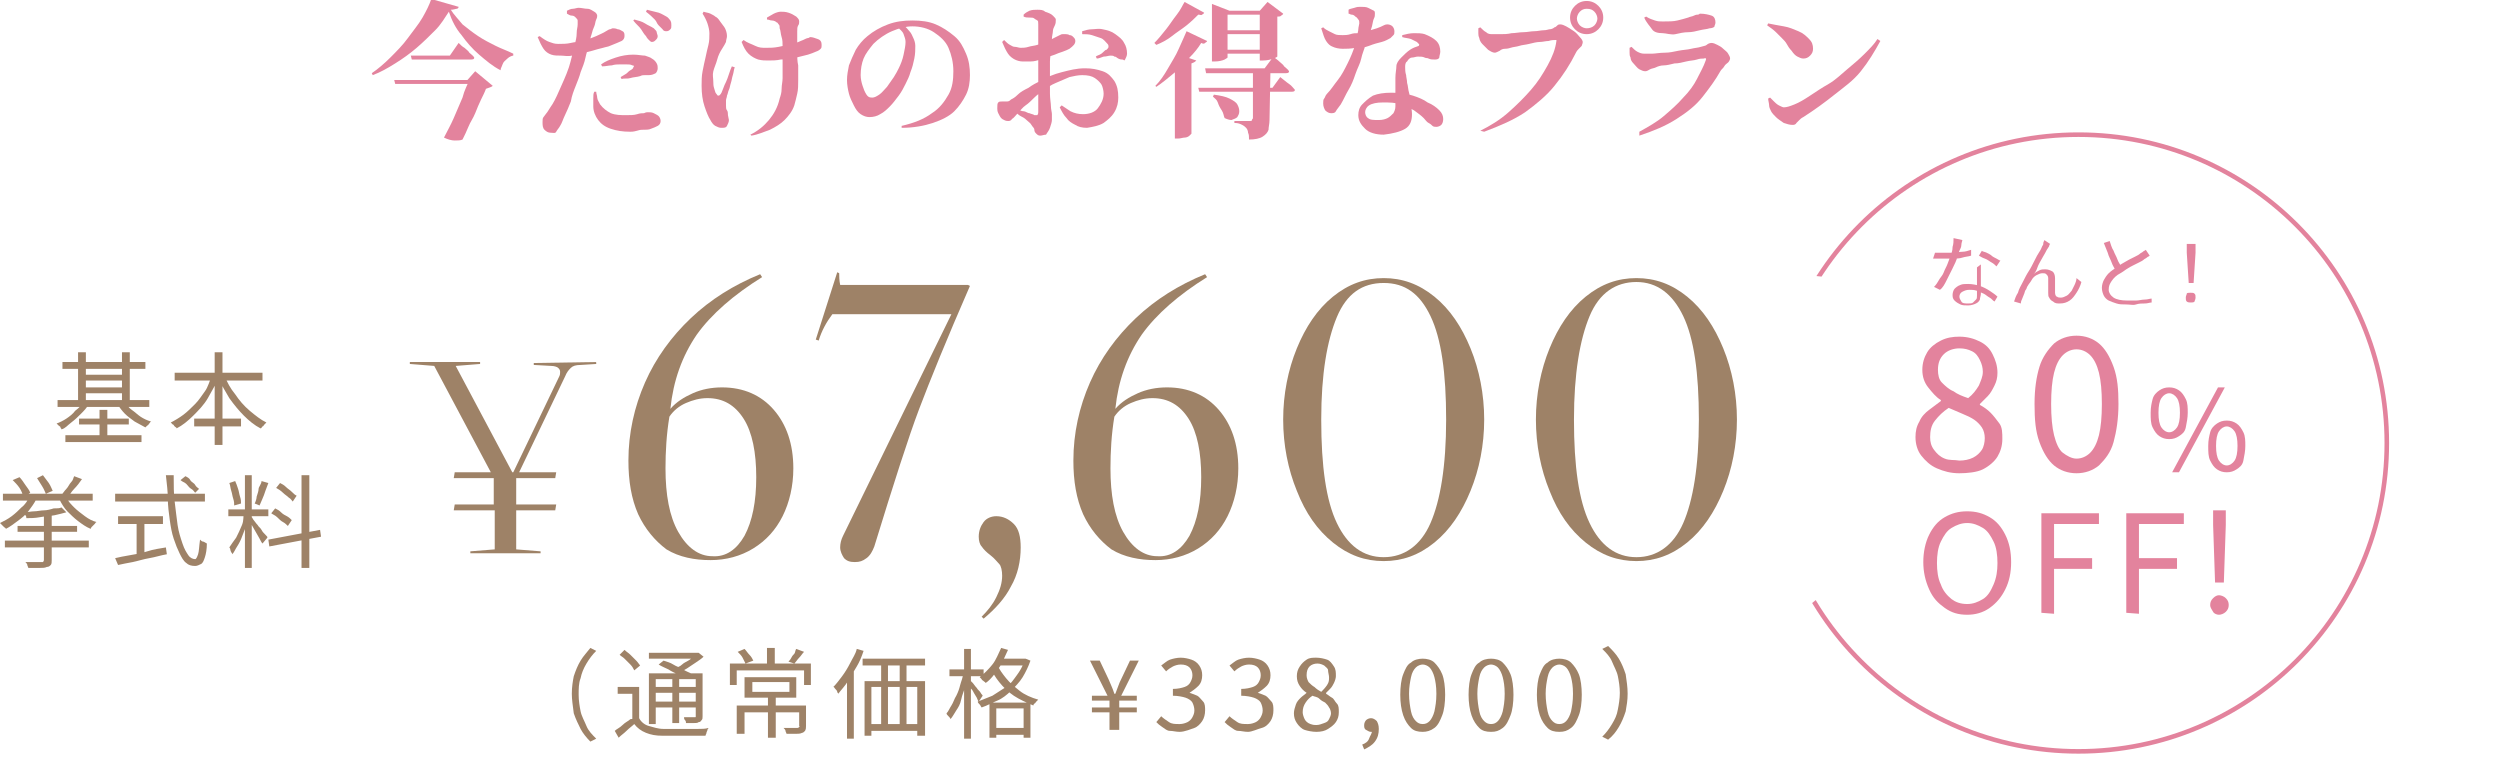 <?xml version="1.0" encoding="utf-8"?>
<!-- Generator: Adobe Illustrator 27.6.1, SVG Export Plug-In . SVG Version: 6.00 Build 0)  -->
<svg version="1.1" id="レイヤー_1" xmlns="http://www.w3.org/2000/svg" xmlns:xlink="http://www.w3.org/1999/xlink" x="0px"
	 y="0px" viewBox="0 0 256.2 78.3" style="enable-background:new 0 0 256.2 78.3;" xml:space="preserve">
<style type="text/css">
	.st0{fill:#9E8267;}
	.st1{clip-path:url(#SVGID_00000155828656321997984890000006870684974856244614_);}
	.st2{fill:#E3839D;}
	.st3{fill:none;stroke:#E3839D;stroke-width:0.47;stroke-miterlimit:10;}
</style>
<g>
	<path class="st0" d="M61.1,37.1v0.2l-1.6,0.1c-0.5,0-0.8,0.1-1,0.3s-0.4,0.4-0.6,0.9l-4.7,9.8H57L56.9,49h-4v2.7H57l-0.1,0.6h-4v4
		l2.5,0.2v0.2h-7.2v-0.2l2.5-0.2v-4h-4.2l0.1-0.6h4v-2.6L50.6,49h-4.1l0.1-0.6h3.7l-5.8-10.9L42,37.3v-0.2h7.2v0.2l-2.5,0.2
		l5.8,10.9h0.1l4.7-9.8c0.1-0.2,0.1-0.3,0.1-0.5s-0.1-0.3-0.2-0.4s-0.4-0.2-0.7-0.2l-1.8-0.1v-0.2L61.1,37.1L61.1,37.1z"/>
	<path class="st0" d="M68.3,56.3c-1.2-0.9-2.2-2.1-2.9-3.6c-0.7-1.6-1-3.4-1-5.5c0-2.8,0.6-5.5,1.7-8s2.7-4.7,4.7-6.6
		s4.4-3.4,7.1-4.5l0.2,0.3c-2.9,1.8-5.2,3.8-6.7,5.9c-1.5,2.2-2.4,4.7-2.7,7.6c0.6-0.7,1.4-1.2,2.3-1.6s1.9-0.6,3-0.6
		c2.2,0,4,0.8,5.3,2.3s2,3.5,2,6c0,1.8-0.4,3.5-1.1,4.9s-1.7,2.5-3,3.3s-2.8,1.2-4.4,1.2S69.6,57.1,68.3,56.3L68.3,56.3z M76.3,54.9
		c0.8-1.5,1.2-3.5,1.2-6s-0.4-4.6-1.3-6s-2.1-2.1-3.7-2.1c-0.8,0-1.5,0.2-2.2,0.5c-0.7,0.3-1.3,0.8-1.7,1.4
		c-0.3,1.8-0.4,3.6-0.4,5.3c0,2.7,0.4,4.9,1.3,6.5s2.1,2.5,3.5,2.5C74.4,57.1,75.5,56.3,76.3,54.9L76.3,54.9z"/>
	<path class="st0" d="M99.4,29.3c-2.4,5.5-4.1,9.7-5.2,12.6c-1.1,2.9-2.6,7.6-4.6,14.1c-0.2,0.5-0.4,0.9-0.8,1.2
		c-0.4,0.3-0.7,0.4-1.2,0.4c-0.5,0-0.8-0.1-1.1-0.4c-0.2-0.3-0.4-0.7-0.4-1.1c0-0.4,0.1-0.8,0.3-1.2l11.1-22.7H85.3
		c-0.6,0.8-1.1,1.7-1.4,2.7l-0.3-0.1l2.2-6.9l0.2,0.1c0,0.3,0,0.7,0.1,1.2h13.1L99.4,29.3L99.4,29.3z"/>
	<path class="st0" d="M102.1,61.2c0.4-0.8,0.6-1.5,0.6-2.2c0-0.5-0.1-1-0.3-1.2s-0.5-0.6-0.9-0.9c-0.4-0.3-0.7-0.6-0.9-0.9
		c-0.2-0.2-0.3-0.6-0.3-1c0-0.6,0.2-1.1,0.5-1.5s0.8-0.6,1.3-0.6c0.7,0,1.3,0.3,1.8,0.8s0.7,1.3,0.7,2.4c0,1.4-0.3,2.8-1,4
		c-0.6,1.2-1.6,2.3-2.8,3.3l-0.2-0.2C101.2,62.6,101.7,62,102.1,61.2L102.1,61.2z"/>
	<path class="st0" d="M113.9,56.3c-1.2-0.9-2.2-2.1-2.9-3.6c-0.7-1.6-1-3.4-1-5.5c0-2.8,0.6-5.5,1.7-8s2.7-4.7,4.7-6.6
		s4.4-3.4,7.1-4.5l0.2,0.3c-2.9,1.8-5.2,3.8-6.7,5.9c-1.5,2.2-2.4,4.7-2.7,7.6c0.6-0.7,1.4-1.2,2.3-1.6s1.9-0.6,3-0.6
		c2.2,0,4,0.8,5.3,2.3s2,3.5,2,6c0,1.8-0.4,3.5-1.1,4.9s-1.7,2.5-3,3.3s-2.8,1.2-4.4,1.2S115.2,57.1,113.9,56.3L113.9,56.3z
		 M121.9,54.9c0.8-1.5,1.2-3.5,1.2-6s-0.4-4.6-1.3-6s-2.1-2.1-3.7-2.1c-0.8,0-1.5,0.2-2.2,0.5c-0.7,0.3-1.3,0.8-1.7,1.4
		c-0.3,1.8-0.4,3.6-0.4,5.3c0,2.7,0.4,4.9,1.3,6.5s2.1,2.5,3.5,2.5C120,57.1,121.1,56.3,121.9,54.9L121.9,54.9z"/>
	<path class="st0" d="M141.8,28.5c1.9,0,3.6,0.6,5.2,1.9s2.8,3.1,3.7,5.3c0.9,2.2,1.4,4.7,1.4,7.3s-0.5,5.1-1.4,7.3s-2.1,4-3.7,5.3
		c-1.6,1.3-3.3,1.9-5.2,1.9s-3.6-0.6-5.2-1.9s-2.8-3-3.7-5.3c-0.9-2.2-1.4-4.7-1.4-7.3s0.5-5.1,1.4-7.3s2.1-4,3.7-5.3
		C138.2,29.1,139.9,28.5,141.8,28.5z M135.4,43c0,4.8,0.5,8.3,1.6,10.6s2.7,3.5,4.8,3.5s3.8-1.2,4.8-3.5s1.6-5.8,1.6-10.6
		s-0.5-8.3-1.6-10.6S144,29,141.8,29s-3.8,1.1-4.8,3.5S135.4,38.3,135.4,43z"/>
	<path class="st0" d="M167.7,28.5c1.9,0,3.6,0.6,5.2,1.9s2.8,3.1,3.7,5.3c0.9,2.2,1.4,4.7,1.4,7.3s-0.5,5.1-1.4,7.3s-2.1,4-3.7,5.3
		c-1.6,1.3-3.3,1.9-5.2,1.9s-3.6-0.6-5.2-1.9s-2.8-3-3.7-5.3c-0.9-2.2-1.4-4.7-1.4-7.3s0.5-5.1,1.4-7.3s2.1-4,3.7-5.3
		C164.1,29.1,165.8,28.5,167.7,28.5z M161.3,43c0,4.8,0.5,8.3,1.6,10.6s2.7,3.5,4.8,3.5s3.8-1.2,4.8-3.5s1.6-5.8,1.6-10.6
		s-0.5-8.3-1.6-10.6s-2.7-3.5-4.8-3.5s-3.8,1.1-4.8,3.5S161.3,38.3,161.3,43z"/>
	<path class="st0" d="M8.5,41.2l0.6,0.2c-0.2,0.4-0.5,0.7-0.8,1c-0.3,0.3-0.6,0.6-1,0.9S6.7,43.9,6.3,44c0-0.1-0.1-0.1-0.1-0.2
		S6.1,43.7,6,43.6c-0.1-0.1-0.1-0.1-0.2-0.2c0.3-0.1,0.7-0.3,1-0.5c0.3-0.2,0.7-0.5,0.9-0.8C8.1,41.8,8.4,41.5,8.5,41.2z M5.9,41
		h9.4v0.7H5.9V41z M6.4,37.1h8.5v0.7H6.4L6.4,37.1L6.4,37.1z M6.7,44.6h7.8v0.7H6.7V44.6z M8,36.1h0.8v5.3H8L8,36.1z M8.1,42.9h5.1
		v0.6H8.1V42.9z M8.4,38.4h4.4V39H8.4V38.4z M8.4,39.7h4.4v0.6H8.4V39.7z M10.2,42H11v3h-0.8V42z M12.8,41.2
		c0.2,0.3,0.4,0.6,0.7,0.8s0.6,0.5,0.9,0.7s0.7,0.4,1.1,0.5c-0.1,0-0.1,0.1-0.2,0.2s-0.1,0.2-0.2,0.2c-0.1,0.1-0.1,0.1-0.2,0.2
		c-0.4-0.2-0.7-0.4-1.1-0.6c-0.4-0.3-0.7-0.5-1-0.8s-0.5-0.6-0.8-1L12.8,41.2L12.8,41.2z M12.5,36.1h0.8v5.3h-0.8V36.1z"/>
	<path class="st0" d="M21.7,38.5l0.7,0.2c-0.3,0.7-0.7,1.4-1.1,2.1s-1,1.3-1.5,1.8s-1.1,1-1.7,1.3c0-0.1-0.1-0.1-0.2-0.2
		s-0.1-0.2-0.2-0.2c-0.1-0.1-0.1-0.1-0.2-0.2c0.4-0.2,0.9-0.5,1.3-0.8s0.8-0.7,1.2-1.1s0.7-0.9,1-1.3S21.5,39,21.7,38.5L21.7,38.5z
		 M17.9,38.2h9V39h-9V38.2z M19.9,42.9h4.8v0.8h-4.8V42.9z M22,36.1h0.8v9.5H22V36.1z M23,38.5c0.3,0.7,0.6,1.3,1.1,1.9
		c0.4,0.6,0.9,1.2,1.5,1.7s1.1,0.9,1.7,1.2c-0.1,0.1-0.1,0.1-0.2,0.2s-0.1,0.2-0.2,0.2c-0.1,0.1-0.1,0.2-0.2,0.2
		c-0.6-0.3-1.2-0.8-1.7-1.3s-1-1.1-1.5-1.8c-0.4-0.7-0.8-1.3-1.1-2.1L23,38.5L23,38.5z"/>
	<path class="st0" d="M3,51l0.7,0.2c-0.2,0.4-0.5,0.8-0.8,1.2c-0.3,0.4-0.7,0.7-1.1,1s-0.8,0.6-1.2,0.8c0-0.1-0.1-0.1-0.2-0.2
		s-0.1-0.1-0.2-0.2c-0.1-0.1-0.1-0.1-0.2-0.2c0.4-0.2,0.8-0.4,1.2-0.7s0.7-0.6,1-0.9C2.6,51.7,2.8,51.3,3,51L3,51z M0.3,50.6h9.2
		v0.7H0.3L0.3,50.6z M0.5,55.4h8.6v0.7H0.5V55.4z M1.3,49.2L2,48.9c0.2,0.2,0.4,0.5,0.6,0.8c0.2,0.3,0.4,0.5,0.5,0.8l-0.7,0.4
		C2.3,50.6,2.2,50.3,2,50S1.5,49.4,1.3,49.2z M1.8,53.9h6.1v0.6H1.8L1.8,53.9L1.8,53.9z M6.3,52l0.5,0.5c-0.3,0.1-0.8,0.2-1.2,0.3
		c-0.5,0.1-1,0.1-1.5,0.2s-1,0.1-1.4,0.1c0-0.1,0-0.2-0.1-0.3s-0.1-0.2-0.1-0.3c0.3,0,0.7-0.1,1-0.1s0.7-0.1,1-0.1s0.7-0.1,1-0.2
		C5.9,52.1,6.1,52.1,6.3,52z M4.5,52.7h0.8v4.7c0,0.2,0,0.4-0.1,0.5s-0.2,0.2-0.4,0.2c-0.2,0.1-0.4,0.1-0.7,0.1s-0.7,0-1.2,0
		c0-0.1-0.1-0.2-0.1-0.3s-0.1-0.2-0.2-0.3c0.3,0,0.5,0,0.7,0h0.6h0.3c0.1,0,0.2,0,0.2,0s0.1-0.1,0.1-0.2L4.5,52.7L4.5,52.7z M3.8,49
		l0.6-0.3C4.6,49,4.8,49.2,5,49.5c0.2,0.3,0.3,0.6,0.4,0.8l-0.7,0.3c-0.1-0.2-0.2-0.5-0.4-0.8S4,49.3,3.8,49L3.8,49z M6.8,51
		c0.2,0.4,0.5,0.7,0.8,1s0.7,0.6,1.1,0.9s0.8,0.5,1.2,0.6c-0.1,0-0.1,0.1-0.2,0.2S9.5,53.9,9.4,54s-0.1,0.2-0.1,0.2
		C8.8,54,8.4,53.7,8,53.4s-0.8-0.7-1.1-1s-0.6-0.8-0.8-1.2L6.8,51z M7.6,48.8l0.8,0.3c-0.2,0.3-0.5,0.7-0.8,1S7.1,50.8,6.9,51
		l-0.6-0.3c0.2-0.2,0.3-0.4,0.5-0.6s0.3-0.5,0.5-0.7S7.5,49,7.6,48.8z"/>
	<path class="st0" d="M11.8,50.6H21v0.8h-9.2L11.8,50.6z M11.8,57.2c0.4-0.1,0.9-0.2,1.5-0.3c0.6-0.1,1.2-0.2,1.8-0.4
		s1.3-0.3,1.9-0.4l0.1,0.7c-0.6,0.1-1.2,0.3-1.8,0.4s-1.2,0.3-1.7,0.4s-1.1,0.2-1.5,0.3L11.8,57.2L11.8,57.2z M12.1,52.9h4.6v0.8
		h-4.6V52.9z M14,53.3h0.8V57H14V53.3z M17,48.7h0.8c0,1,0,1.9,0.1,2.7s0.2,1.7,0.3,2.4s0.3,1.3,0.5,1.9s0.4,0.9,0.6,1.2
		c0.2,0.3,0.5,0.4,0.7,0.4c0.1,0,0.2-0.2,0.3-0.5s0.1-0.8,0.2-1.5c0.1,0.1,0.2,0.2,0.3,0.2s0.2,0.1,0.4,0.2c0,0.6-0.1,1.1-0.2,1.4
		s-0.2,0.6-0.4,0.7s-0.4,0.2-0.6,0.2c-0.4,0-0.7-0.1-0.9-0.3c-0.3-0.2-0.5-0.6-0.7-1s-0.4-0.9-0.6-1.5s-0.3-1.2-0.4-1.9
		s-0.2-1.5-0.2-2.2S17.1,49.6,17,48.7L17,48.7z M18.5,49.2l0.5-0.4c0.2,0.1,0.4,0.2,0.5,0.4s0.4,0.3,0.5,0.5s0.3,0.3,0.4,0.4
		L20,50.5c-0.1-0.1-0.2-0.3-0.4-0.4s-0.3-0.3-0.5-0.5S18.7,49.4,18.5,49.2L18.5,49.2z"/>
	<path class="st0" d="M25,52.6l0.5,0.2c-0.1,0.4-0.2,0.7-0.3,1.1c-0.1,0.4-0.3,0.8-0.4,1.1s-0.3,0.7-0.5,1c-0.2,0.3-0.3,0.6-0.5,0.8
		c0-0.1-0.1-0.2-0.1-0.2s-0.1-0.2-0.1-0.3c0-0.1-0.1-0.2-0.1-0.2c0.2-0.3,0.4-0.6,0.7-1c0.2-0.4,0.4-0.8,0.6-1.3S24.9,53,25,52.6z
		 M23.4,52.2h4.1v0.7h-4.1V52.2z M23.5,49.5l0.6-0.2c0.1,0.2,0.2,0.5,0.3,0.8c0.1,0.3,0.1,0.5,0.2,0.8c0.1,0.3,0.1,0.5,0.1,0.7
		L24,51.8c0-0.2,0-0.4-0.1-0.7s-0.1-0.5-0.2-0.8S23.6,49.7,23.5,49.5L23.5,49.5z M25.1,48.7h0.7v9.5h-0.7V48.7z M25.8,53
		c0.1,0.1,0.1,0.2,0.2,0.3c0.1,0.1,0.2,0.3,0.4,0.5c0.1,0.2,0.3,0.3,0.4,0.5c0.1,0.2,0.2,0.3,0.4,0.5s0.2,0.2,0.2,0.3l-0.5,0.6
		c-0.1-0.1-0.2-0.3-0.3-0.5c-0.1-0.2-0.3-0.5-0.4-0.7c-0.1-0.2-0.3-0.5-0.4-0.7s-0.2-0.4-0.3-0.5L25.8,53L25.8,53z M26.8,49.3
		l0.7,0.2c-0.1,0.3-0.2,0.5-0.3,0.8c-0.1,0.3-0.2,0.6-0.3,0.8s-0.2,0.5-0.3,0.7l-0.5-0.2c0.1-0.2,0.2-0.5,0.2-0.7
		c0.1-0.3,0.2-0.6,0.2-0.8S26.8,49.6,26.8,49.3L26.8,49.3z M27.5,55.3l5.3-1l0.1,0.7l-5.3,1L27.5,55.3z M27.8,52.6l0.4-0.5
		c0.2,0.1,0.4,0.2,0.6,0.4s0.4,0.3,0.6,0.4s0.4,0.3,0.5,0.4l-0.4,0.6c-0.1-0.1-0.3-0.3-0.5-0.4s-0.4-0.3-0.6-0.5
		S27.9,52.7,27.8,52.6L27.8,52.6z M28.3,50l0.4-0.5c0.2,0.1,0.4,0.2,0.6,0.4s0.4,0.3,0.6,0.5s0.3,0.3,0.5,0.4l-0.4,0.6
		c-0.1-0.1-0.2-0.3-0.4-0.4c-0.2-0.2-0.4-0.3-0.6-0.5S28.5,50.1,28.3,50L28.3,50z M30.9,48.7h0.8v9.5h-0.8V48.7z"/>
	<path class="st0" d="M58.6,71.1c0-0.7,0.1-1.3,0.2-1.8c0.2-0.6,0.4-1.1,0.7-1.6s0.7-0.9,1-1.3l0.6,0.3c-0.4,0.4-0.7,0.8-1,1.3
		c-0.3,0.5-0.5,1-0.6,1.5c-0.2,0.5-0.2,1.1-0.2,1.7s0.1,1.2,0.2,1.7s0.4,1,0.6,1.5s0.6,0.9,1,1.3l-0.6,0.3c-0.4-0.4-0.8-0.9-1-1.3
		s-0.5-1-0.7-1.6C58.7,72.3,58.6,71.7,58.6,71.1L58.6,71.1z"/>
	<path class="st0" d="M65.5,73.6c0.2,0.4,0.6,0.7,1,0.8s0.9,0.3,1.5,0.3c0.3,0,0.6,0,1,0h1.2c0.4,0,0.9,0,1.3,0s0.8,0,1.1-0.1
		c0,0.1-0.1,0.1-0.1,0.2s-0.1,0.2-0.1,0.3s-0.1,0.2-0.1,0.3c-0.3,0-0.6,0-1,0c-0.4,0-0.8,0-1.2,0s-0.8,0-1.2,0s-0.7,0-1,0
		c-0.7,0-1.2-0.1-1.7-0.3s-0.9-0.5-1.2-0.9c-0.2,0.2-0.5,0.4-0.8,0.7s-0.5,0.4-0.8,0.7l-0.4-0.7c0.2-0.2,0.5-0.3,0.8-0.6
		s0.6-0.4,0.8-0.6L65.5,73.6L65.5,73.6z M65.5,70.4v3.5h-0.7v-2.8h-1.5v-0.7L65.5,70.4z M63.5,67.1l0.5-0.5c0.2,0.2,0.4,0.3,0.6,0.5
		s0.4,0.4,0.6,0.6s0.3,0.4,0.4,0.5l-0.6,0.5c-0.1-0.2-0.2-0.4-0.4-0.6c-0.2-0.2-0.4-0.4-0.6-0.6S63.7,67.3,63.5,67.1L63.5,67.1z
		 M66.5,69h5.2v0.6h-4.5v4.6h-0.7V69z M66.5,66.9h5v0.6h-5V66.9z M66.9,70.4h4.7V71h-4.7V70.4z M66.9,71.9h4.7v0.6h-4.7V71.9z
		 M67.5,68.1l0.5-0.4c0.3,0.1,0.7,0.2,1,0.4s0.7,0.3,1,0.5c0.3,0.2,0.6,0.3,0.8,0.4l-0.5,0.5c-0.2-0.1-0.5-0.3-0.8-0.4
		s-0.7-0.3-1-0.5C68.1,68.4,67.8,68.3,67.5,68.1L67.5,68.1z M68.9,69.2h0.7v4.9h-0.7V69.2z M71.2,66.9h0.2l0.2,0l0.5,0.4
		c-0.2,0.2-0.5,0.4-0.8,0.6c-0.3,0.2-0.6,0.4-0.9,0.6s-0.6,0.3-0.9,0.4c-0.1-0.1-0.1-0.1-0.2-0.2s-0.2-0.2-0.2-0.2
		c0.3-0.1,0.6-0.2,0.8-0.4s0.5-0.3,0.8-0.5c0.2-0.2,0.4-0.3,0.6-0.5L71.2,66.9z M71.3,69H72v4.4c0,0.2,0,0.3-0.1,0.4
		c-0.1,0.1-0.1,0.2-0.3,0.2c-0.1,0.1-0.3,0.1-0.5,0.1s-0.5,0-0.8,0c0-0.1,0-0.2-0.1-0.3s-0.1-0.2-0.1-0.3h0.7h0.4
		c0.1,0,0.1,0,0.1-0.1s0-0.1,0-0.1L71.3,69L71.3,69z"/>
	<path class="st0" d="M74.8,68h8.3v2.2h-0.7v-1.5h-6.9v1.5h-0.7V68z M75.5,72.3h6.7V73h-5.9v2.2h-0.8V72.3z M75.6,66.8l0.7-0.3
		c0.2,0.2,0.3,0.4,0.5,0.6s0.3,0.4,0.4,0.6L76.4,68c-0.1-0.2-0.2-0.4-0.3-0.6S75.8,67,75.6,66.8z M76.3,69.4h5.3v2.1h-5.3V69.4z
		 M77.1,69.9v1h3.8v-1H77.1z M78.6,66.4h0.8v1.8h-0.8V66.4z M78.7,71.3h0.8v4.3h-0.8V71.3z M81.8,72.3h0.8v2.1c0,0.2,0,0.3-0.1,0.5
		c-0.1,0.1-0.2,0.2-0.3,0.2c-0.2,0.1-0.4,0.1-0.6,0.1s-0.6,0-1,0c0-0.1-0.1-0.2-0.1-0.3s-0.1-0.2-0.2-0.3c0.2,0,0.4,0,0.6,0h0.5h0.3
		c0.1,0,0.1,0,0.2-0.1s0-0.1,0-0.1V72.3L81.8,72.3z M81.6,66.5l0.8,0.3c-0.2,0.2-0.3,0.4-0.5,0.6c-0.2,0.2-0.3,0.4-0.5,0.6l-0.6-0.2
		c0.1-0.1,0.2-0.2,0.3-0.4s0.2-0.3,0.3-0.4S81.5,66.6,81.6,66.5z"/>
	<path class="st0" d="M87.8,66.5l0.7,0.2c-0.2,0.6-0.4,1.1-0.7,1.6c-0.3,0.5-0.6,1-0.9,1.5s-0.7,0.9-1,1.3c0-0.1-0.1-0.1-0.1-0.2
		s-0.1-0.2-0.2-0.3c-0.1-0.1-0.1-0.2-0.2-0.2c0.3-0.3,0.6-0.7,0.9-1.1s0.6-0.9,0.8-1.3C87.4,67.4,87.7,67,87.8,66.5L87.8,66.5z
		 M86.8,69.1l0.7-0.7v7.3h-0.7L86.8,69.1L86.8,69.1z M88.4,67.5h6.4v0.7h-6.4V67.5z M88.6,69.8h6.2v5.6H94v-5h-4.7v5h-0.7V69.8z
		 M88.9,74.2h5.6v0.7h-5.6V74.2z M90.3,67.6H91v2.7h-0.7V67.6z M90.4,70.2H91v4.4h-0.7V70.2z M92.2,67.6h0.7v2.7h-0.7V67.6z
		 M92.2,70.2h0.7v4.4h-0.7V70.2z"/>
	<path class="st0" d="M98.7,69l0.5,0.2c-0.1,0.4-0.2,0.8-0.3,1.2s-0.3,0.8-0.4,1.3s-0.3,0.8-0.5,1.1s-0.4,0.7-0.6,0.9
		c0-0.1-0.1-0.2-0.2-0.3c-0.1-0.1-0.2-0.2-0.2-0.3c0.2-0.2,0.3-0.5,0.5-0.8s0.3-0.7,0.5-1c0.2-0.4,0.3-0.7,0.4-1.1
		S98.7,69.4,98.7,69L98.7,69z M97.3,68.6h3.5v0.7h-3.5V68.6z M98.8,66.5h0.7v9.2h-0.7V66.5z M99.4,69.7c0.1,0.1,0.2,0.2,0.3,0.3
		s0.2,0.3,0.4,0.5c0.1,0.2,0.3,0.3,0.4,0.5s0.2,0.2,0.2,0.3l-0.4,0.6c-0.1-0.1-0.1-0.2-0.2-0.4s-0.2-0.3-0.3-0.5s-0.2-0.4-0.4-0.5
		s-0.2-0.3-0.3-0.4L99.4,69.7z M104.9,67.5h0.1l0.1,0l0.5,0.2c-0.2,0.6-0.5,1.2-0.8,1.7s-0.8,1-1.2,1.4s-0.9,0.8-1.4,1
		s-1,0.5-1.6,0.7c-0.1-0.1-0.1-0.2-0.2-0.3c-0.1-0.1-0.2-0.2-0.2-0.3c0.5-0.2,1-0.4,1.5-0.6c0.5-0.3,0.9-0.6,1.4-0.9
		s0.8-0.8,1.1-1.2s0.6-0.9,0.8-1.5L104.9,67.5L104.9,67.5z M102.6,66.4l0.7,0.2c-0.2,0.4-0.4,0.9-0.6,1.3s-0.5,0.8-0.8,1.2
		c-0.3,0.4-0.6,0.7-0.9,0.9c0-0.1-0.1-0.1-0.2-0.2s-0.2-0.1-0.2-0.2c-0.1-0.1-0.1-0.1-0.2-0.2c0.5-0.4,0.9-0.8,1.3-1.3
		S102.3,67,102.6,66.4z M101.4,72h4.2v3.6h-0.7v-3h-2.8v3h-0.7V72z M101.7,74.6h3.6v0.7h-3.6V74.6z M102.2,68.1
		c0.2,0.5,0.5,0.9,0.9,1.4s0.9,0.9,1.4,1.3s1.2,0.7,1.9,0.9c-0.1,0.1-0.1,0.1-0.2,0.2s-0.1,0.2-0.2,0.2c-0.1,0.1-0.1,0.2-0.1,0.2
		c-0.7-0.3-1.4-0.6-2-1s-1.1-0.9-1.5-1.4s-0.7-1-0.9-1.5L102.2,68.1z M102.3,67.5h2.8v0.7h-2.8V67.5z"/>
	<path class="st0" d="M113.7,74.8v-1.8h-1.8v-0.5h1.8v-0.7h-1.8v-0.5h1.6l-1.8-3.6h1l0.9,1.9c0.1,0.2,0.2,0.5,0.3,0.7
		c0.1,0.2,0.2,0.5,0.3,0.8h0.1c0.1-0.3,0.2-0.5,0.3-0.8s0.2-0.5,0.3-0.7l0.9-1.9h0.9l-1.8,3.6h1.6v0.5h-1.8v0.7h1.8v0.5h-1.8v1.8
		H113.7L113.7,74.8z"/>
	<path class="st0" d="M120.9,75c-0.4,0-0.7-0.1-1-0.1s-0.5-0.2-0.8-0.4s-0.4-0.3-0.6-0.5l0.5-0.6c0.2,0.2,0.5,0.4,0.8,0.6
		s0.6,0.2,1.1,0.2c0.3,0,0.6-0.1,0.8-0.2s0.4-0.3,0.5-0.5s0.2-0.4,0.2-0.7s-0.1-0.6-0.2-0.8s-0.4-0.4-0.7-0.5
		c-0.3-0.1-0.8-0.2-1.3-0.2v-0.7c0.5,0,0.9-0.1,1.2-0.2s0.5-0.3,0.6-0.5s0.2-0.4,0.2-0.7c0-0.3-0.1-0.6-0.3-0.8s-0.5-0.3-0.9-0.3
		c-0.3,0-0.6,0.1-0.8,0.2s-0.5,0.3-0.7,0.5l-0.5-0.6c0.3-0.2,0.6-0.5,0.9-0.6s0.7-0.2,1.1-0.2s0.8,0.1,1.1,0.2s0.6,0.3,0.8,0.6
		s0.3,0.6,0.3,1c0,0.4-0.1,0.8-0.4,1.1s-0.6,0.5-0.9,0.7V71c0.3,0.1,0.6,0.2,0.8,0.3s0.4,0.4,0.6,0.6s0.2,0.6,0.2,0.9
		c0,0.4-0.1,0.8-0.3,1.1s-0.5,0.6-0.8,0.7S121.4,75,120.9,75L120.9,75z"/>
	<path class="st0" d="M127.9,75c-0.4,0-0.7-0.1-1-0.1s-0.5-0.2-0.8-0.4s-0.4-0.3-0.6-0.5l0.5-0.6c0.2,0.2,0.5,0.4,0.8,0.6
		s0.6,0.2,1.1,0.2c0.3,0,0.6-0.1,0.8-0.2s0.4-0.3,0.5-0.5s0.2-0.4,0.2-0.7s-0.1-0.6-0.2-0.8s-0.4-0.4-0.7-0.5
		c-0.3-0.1-0.8-0.2-1.3-0.2v-0.7c0.5,0,0.9-0.1,1.2-0.2c0.3-0.1,0.5-0.3,0.6-0.5s0.2-0.4,0.2-0.7c0-0.3-0.1-0.6-0.3-0.8
		s-0.5-0.3-0.9-0.3c-0.3,0-0.6,0.1-0.8,0.2s-0.5,0.3-0.7,0.5l-0.5-0.6c0.3-0.2,0.6-0.5,0.9-0.6s0.7-0.2,1.1-0.2s0.8,0.1,1.1,0.2
		s0.6,0.3,0.8,0.6s0.3,0.6,0.3,1c0,0.4-0.1,0.8-0.4,1.1s-0.6,0.5-0.9,0.7V71c0.3,0.1,0.6,0.2,0.8,0.3s0.4,0.4,0.6,0.6
		s0.2,0.6,0.2,0.9c0,0.4-0.1,0.8-0.3,1.1s-0.5,0.6-0.9,0.7S128.3,75,127.9,75L127.9,75z"/>
	<path class="st0" d="M134.9,75c-0.4,0-0.9-0.1-1.2-0.2s-0.6-0.4-0.8-0.7s-0.3-0.6-0.3-1c0-0.3,0.1-0.6,0.2-0.9s0.3-0.5,0.5-0.7
		c0.2-0.2,0.4-0.3,0.6-0.5v0c-0.3-0.2-0.5-0.4-0.7-0.7c-0.2-0.3-0.3-0.6-0.3-1s0.1-0.7,0.3-1c0.2-0.3,0.4-0.5,0.7-0.7s0.6-0.2,1-0.2
		c0.4,0,0.8,0.1,1.1,0.2s0.5,0.4,0.7,0.7s0.2,0.6,0.2,1c0,0.2-0.1,0.5-0.2,0.7s-0.2,0.4-0.4,0.6s-0.3,0.3-0.4,0.4v0.1
		c0.2,0.1,0.4,0.3,0.6,0.4s0.3,0.4,0.5,0.6s0.2,0.5,0.2,0.9s-0.1,0.7-0.3,1c-0.2,0.3-0.5,0.5-0.8,0.7C135.8,74.9,135.4,75,134.9,75
		L134.9,75z M134.9,74.3c0.3,0,0.5-0.1,0.8-0.2s0.4-0.2,0.5-0.4s0.2-0.4,0.2-0.6s-0.1-0.5-0.2-0.6c-0.1-0.2-0.2-0.3-0.4-0.5
		c-0.2-0.1-0.4-0.2-0.6-0.4s-0.5-0.2-0.7-0.3c-0.3,0.2-0.5,0.4-0.7,0.7s-0.3,0.6-0.3,1c0,0.2,0.1,0.5,0.2,0.7s0.3,0.4,0.6,0.5
		S134.7,74.3,134.9,74.3L134.9,74.3z M135.4,70.9c0.2-0.2,0.4-0.4,0.6-0.7s0.2-0.5,0.2-0.8c0-0.2-0.1-0.5-0.1-0.7s-0.2-0.3-0.4-0.5
		c-0.2-0.1-0.4-0.2-0.7-0.2c-0.3,0-0.6,0.1-0.8,0.3s-0.3,0.5-0.3,0.9c0,0.3,0.1,0.5,0.2,0.7c0.2,0.2,0.4,0.4,0.6,0.5
		C134.9,70.6,135.2,70.8,135.4,70.9L135.4,70.9z"/>
	<path class="st0" d="M139.8,76.8l-0.2-0.5c0.3-0.1,0.6-0.3,0.7-0.6s0.3-0.5,0.3-0.8l-0.1-0.8l0.4,0.7c-0.1,0.1-0.1,0.1-0.2,0.2
		c-0.1,0-0.2,0-0.2,0c-0.2,0-0.3-0.1-0.5-0.2s-0.2-0.3-0.2-0.5s0.1-0.4,0.2-0.5s0.3-0.2,0.5-0.2c0.2,0,0.4,0.1,0.6,0.3
		c0.1,0.2,0.2,0.4,0.2,0.8c0,0.5-0.1,0.9-0.4,1.3S140.2,76.6,139.8,76.8L139.8,76.8z"/>
	<path class="st0" d="M145.8,75c-0.5,0-0.9-0.1-1.2-0.4c-0.3-0.3-0.6-0.7-0.8-1.3c-0.2-0.6-0.3-1.3-0.3-2.1s0.1-1.6,0.3-2.1
		s0.4-1,0.8-1.2c0.3-0.3,0.8-0.4,1.2-0.4s0.9,0.1,1.2,0.4s0.6,0.7,0.8,1.2s0.3,1.3,0.3,2.1s-0.1,1.6-0.3,2.1s-0.4,1-0.8,1.3
		S146.2,75,145.8,75L145.8,75z M145.8,74.2c0.3,0,0.5-0.1,0.7-0.3s0.4-0.6,0.5-1c0.1-0.5,0.2-1,0.2-1.8s-0.1-1.3-0.2-1.7
		c-0.1-0.4-0.3-0.8-0.5-1s-0.5-0.3-0.7-0.3s-0.5,0.1-0.7,0.3s-0.4,0.5-0.5,1s-0.2,1-0.2,1.7s0.1,1.3,0.2,1.8c0.1,0.5,0.3,0.8,0.5,1
		C145.3,74.1,145.5,74.2,145.8,74.2z"/>
	<path class="st0" d="M152.8,75c-0.5,0-0.9-0.1-1.2-0.4c-0.3-0.3-0.6-0.7-0.8-1.3c-0.2-0.6-0.3-1.3-0.3-2.1s0.1-1.6,0.3-2.1
		s0.4-1,0.8-1.2c0.3-0.3,0.8-0.4,1.2-0.4s0.9,0.1,1.2,0.4s0.6,0.7,0.8,1.2s0.3,1.3,0.3,2.1s-0.1,1.6-0.3,2.1s-0.4,1-0.8,1.3
		S153.3,75,152.8,75L152.8,75z M152.8,74.2c0.3,0,0.5-0.1,0.7-0.3s0.4-0.6,0.5-1c0.1-0.5,0.2-1,0.2-1.8s-0.1-1.3-0.2-1.7
		c-0.1-0.4-0.3-0.8-0.5-1s-0.5-0.3-0.7-0.3s-0.5,0.1-0.7,0.3s-0.4,0.5-0.5,1s-0.2,1-0.2,1.7s0.1,1.3,0.2,1.8c0.1,0.5,0.3,0.8,0.5,1
		C152.3,74.1,152.5,74.2,152.8,74.2z"/>
	<path class="st0" d="M159.8,75c-0.5,0-0.9-0.1-1.2-0.4c-0.3-0.3-0.6-0.7-0.8-1.3c-0.2-0.6-0.3-1.3-0.3-2.1s0.1-1.6,0.3-2.1
		s0.4-1,0.8-1.2c0.3-0.3,0.8-0.4,1.2-0.4s0.9,0.1,1.2,0.4s0.6,0.7,0.8,1.2s0.3,1.3,0.3,2.1s-0.1,1.6-0.3,2.1s-0.4,1-0.8,1.3
		S160.3,75,159.8,75L159.8,75z M159.8,74.2c0.3,0,0.5-0.1,0.7-0.3s0.4-0.6,0.5-1c0.1-0.5,0.2-1,0.2-1.8s-0.1-1.3-0.2-1.7
		c-0.1-0.4-0.3-0.8-0.5-1s-0.5-0.3-0.7-0.3s-0.5,0.1-0.7,0.3s-0.4,0.5-0.5,1s-0.2,1-0.2,1.7s0.1,1.3,0.2,1.8c0.1,0.5,0.3,0.8,0.5,1
		C159.3,74.1,159.5,74.2,159.8,74.2z"/>
	<path class="st0" d="M166.8,71.1c0,0.7-0.1,1.2-0.2,1.8c-0.2,0.6-0.4,1.1-0.7,1.6c-0.3,0.5-0.6,0.9-1.1,1.3l-0.6-0.3
		c0.4-0.4,0.7-0.8,1-1.3s0.5-0.9,0.6-1.5c0.1-0.5,0.2-1.1,0.2-1.7s-0.1-1.2-0.2-1.7c-0.1-0.5-0.4-1-0.6-1.5s-0.6-0.9-1-1.3l0.6-0.3
		c0.4,0.4,0.8,0.8,1.1,1.3s0.5,1,0.7,1.6C166.7,69.8,166.8,70.4,166.8,71.1L166.8,71.1z"/>
</g>
<g>
	<defs>
		<polygon id="SVGID_1_" points="187.2,28.4 175.7,27.2 176.9,19 201,4 222.9,2.9 242.2,11.5 252.2,30.3 256.2,54.6 247,69.9 
			231.2,84.5 210.2,89.1 202.2,93.7 182.4,64.5 189.5,58.7 		"/>
	</defs>
	<clipPath id="SVGID_00000000933401414615614400000014953944102990463884_">
		<use xlink:href="#SVGID_1_"  style="overflow:visible;"/>
	</clipPath>
	<g style="clip-path:url(#SVGID_00000000933401414615614400000014953944102990463884_);">
		<g>
			<path class="st2" d="M200.8,48.5c-0.9,0-1.6-0.2-2.3-0.5c-0.7-0.3-1.2-0.8-1.6-1.3s-0.6-1.2-0.6-1.9c0-0.6,0.1-1.1,0.4-1.6
				c0.2-0.5,0.6-0.9,1-1.2s0.8-0.6,1.2-0.9V41c-0.5-0.3-0.9-0.8-1.3-1.3s-0.6-1.1-0.6-1.8s0.2-1.3,0.5-1.8s0.8-0.9,1.4-1.2
				s1.2-0.4,1.9-0.4c0.8,0,1.5,0.2,2.1,0.5s1,0.7,1.3,1.3s0.5,1.2,0.5,1.9c0,0.5-0.1,0.9-0.3,1.3c-0.2,0.4-0.4,0.8-0.7,1.1
				s-0.6,0.6-0.8,0.8v0.1c0.4,0.2,0.8,0.5,1.1,0.8s0.6,0.7,0.9,1.1s0.3,1,0.3,1.6c0,0.7-0.2,1.3-0.5,1.8s-0.9,1-1.5,1.3
				S201.6,48.5,200.8,48.5z M200.8,47.2c0.5,0,1-0.1,1.4-0.3s0.7-0.5,0.9-0.8s0.3-0.8,0.3-1.2s-0.1-0.8-0.3-1.1s-0.5-0.6-0.8-0.8
				s-0.7-0.4-1.2-0.6s-0.9-0.4-1.4-0.6c-0.6,0.4-1,0.8-1.4,1.3s-0.5,1.1-0.5,1.7c0,0.5,0.1,0.9,0.4,1.3s0.6,0.7,1.1,0.9
				S200.2,47.1,200.8,47.2L200.8,47.2z M201.7,40.8c0.5-0.4,0.8-0.8,1.1-1.3c0.2-0.5,0.4-0.9,0.4-1.4c0-0.4-0.1-0.8-0.3-1.2
				c-0.2-0.4-0.4-0.7-0.8-0.9c-0.4-0.2-0.8-0.3-1.3-0.3c-0.6,0-1.2,0.2-1.6,0.6s-0.6,0.9-0.6,1.6c0,0.5,0.1,1,0.4,1.3
				s0.7,0.7,1.2,0.9C200.6,40.4,201.1,40.6,201.7,40.8L201.7,40.8z"/>
			<path class="st2" d="M212.8,48.5c-0.9,0-1.7-0.3-2.3-0.8c-0.6-0.5-1.1-1.3-1.5-2.4s-0.5-2.3-0.5-3.9s0.2-2.8,0.5-3.8
				s0.9-1.8,1.5-2.4c0.6-0.5,1.4-0.8,2.3-0.8s1.7,0.3,2.3,0.8s1.1,1.3,1.5,2.4s0.5,2.3,0.5,3.8s-0.2,2.8-0.5,3.9s-0.9,1.8-1.5,2.4
				C214.5,48.2,213.7,48.5,212.8,48.5z M212.8,47c0.5,0,1-0.2,1.4-0.6s0.7-1,0.9-1.8s0.3-1.9,0.3-3.2s-0.1-2.4-0.3-3.2
				s-0.5-1.4-0.9-1.8s-0.9-0.6-1.4-0.6s-1,0.2-1.4,0.6s-0.7,1-0.9,1.8s-0.3,1.9-0.3,3.2s0.1,2.4,0.3,3.2s0.5,1.5,0.9,1.8
				S212.3,47,212.8,47z"/>
			<path class="st2" d="M222.3,45c-0.4,0-0.7-0.1-1-0.3s-0.5-0.5-0.7-0.9s-0.2-0.9-0.2-1.5s0.1-1,0.2-1.4s0.4-0.7,0.7-0.9
				s0.6-0.3,1-0.3s0.7,0.1,1,0.3s0.5,0.5,0.7,0.9s0.2,0.9,0.2,1.4s-0.1,1-0.2,1.5s-0.4,0.7-0.7,0.9S222.7,45,222.3,45z M222.3,44.3
				c0.3,0,0.6-0.2,0.8-0.5s0.3-0.8,0.3-1.5s-0.1-1.2-0.3-1.5s-0.5-0.5-0.8-0.5s-0.6,0.2-0.8,0.5s-0.3,0.8-0.3,1.5s0.1,1.2,0.3,1.5
				S222,44.3,222.3,44.3z M222.6,48.4l4.7-8.7h0.7l-4.7,8.7H222.6z M228.2,48.4c-0.4,0-0.7-0.1-1-0.3s-0.5-0.5-0.7-0.9
				s-0.2-0.9-0.2-1.5s0.1-1,0.2-1.4s0.4-0.7,0.7-0.9s0.6-0.3,1-0.3s0.7,0.1,1,0.3s0.5,0.5,0.7,0.9s0.2,0.9,0.2,1.4s-0.1,1-0.2,1.5
				s-0.4,0.7-0.7,0.9S228.6,48.4,228.2,48.4z M228.2,47.7c0.3,0,0.6-0.2,0.8-0.5s0.3-0.8,0.3-1.5s-0.1-1.2-0.3-1.5s-0.5-0.5-0.8-0.5
				s-0.6,0.2-0.8,0.5s-0.3,0.8-0.3,1.5s0.1,1.2,0.3,1.5S227.9,47.7,228.2,47.7z"/>
			<path class="st2" d="M201.6,63c-0.9,0-1.6-0.2-2.3-0.7s-1.2-1-1.6-1.9s-0.6-1.8-0.6-2.8s0.2-2,0.6-2.8s0.9-1.4,1.6-1.8
				s1.4-0.6,2.3-0.6s1.6,0.2,2.3,0.6s1.2,1,1.6,1.8c0.4,0.8,0.6,1.7,0.6,2.8s-0.2,2-0.6,2.8s-0.9,1.4-1.6,1.9
				C203.2,62.8,202.4,63,201.6,63L201.6,63z M201.6,61.9c0.6,0,1.1-0.2,1.6-0.5s0.8-0.8,1.1-1.5s0.4-1.4,0.4-2.2s-0.1-1.6-0.4-2.2
				s-0.6-1.1-1.1-1.4c-0.5-0.3-1-0.5-1.6-0.5s-1.1,0.2-1.6,0.5s-0.8,0.8-1.1,1.4s-0.4,1.4-0.4,2.2s0.1,1.6,0.4,2.2
				c0.2,0.6,0.6,1.1,1.1,1.5C200.4,61.7,200.9,61.9,201.6,61.9z"/>
			<path class="st2" d="M209.2,62.8V52.6h5.9v1.1h-4.6v3.5h3.9v1.1h-3.9v4.6L209.2,62.8z"/>
			<path class="st2" d="M217.9,62.8V52.6h5.9v1.1h-4.6v3.5h3.9v1.1h-3.9v4.6L217.9,62.8z"/>
			<path class="st2" d="M227.4,63c-0.2,0-0.5-0.1-0.6-0.3s-0.3-0.4-0.3-0.7c0-0.3,0.1-0.5,0.3-0.7c0.2-0.2,0.4-0.3,0.6-0.3
				s0.5,0.1,0.7,0.3s0.3,0.4,0.3,0.7c0,0.3-0.1,0.5-0.3,0.7S227.6,63,227.4,63z M227,59.7l-0.2-5.9l0-1.5h1.3l0,1.5l-0.2,5.9H227z"
				/>
			<path class="st2" d="M201.1,24.6c0,0.1-0.1,0.3-0.1,0.5s-0.1,0.4-0.2,0.6s-0.1,0.4-0.2,0.6c-0.1,0.4-0.3,0.8-0.5,1.2
				s-0.4,0.8-0.6,1.2s-0.4,0.8-0.7,1l-0.6-0.3c0.2-0.2,0.4-0.5,0.5-0.7s0.4-0.5,0.5-0.8s0.3-0.6,0.4-0.9s0.2-0.5,0.3-0.8
				c0.1-0.3,0.2-0.5,0.2-0.9c0.1-0.3,0.1-0.6,0.1-0.9L201.1,24.6L201.1,24.6z M198.3,25.9c0.1,0,0.3,0,0.5,0s0.3,0,0.5,0
				c0.3,0,0.6,0,0.9,0s0.6-0.1,0.9-0.1s0.6-0.1,0.9-0.2l0,0.6c-0.3,0.1-0.6,0.1-0.9,0.2s-0.6,0.1-1,0.1c-0.3,0-0.7,0-1,0
				c-0.1,0-0.3,0-0.5,0s-0.3,0-0.5,0L198.3,25.9L198.3,25.9z M203,27.1c0,0.2,0,0.3,0,0.4v0.4c0,0.1,0,0.3,0,0.5c0,0.2,0,0.4,0,0.6
				s0,0.4,0,0.6c0,0.2,0,0.4,0,0.5c0,0.2-0.1,0.4-0.1,0.6c-0.1,0.2-0.2,0.3-0.4,0.4c-0.2,0.1-0.5,0.2-0.8,0.2c-0.3,0-0.6,0-0.8-0.1
				s-0.4-0.2-0.6-0.4s-0.2-0.4-0.2-0.6s0.1-0.5,0.2-0.6s0.3-0.3,0.6-0.4c0.2-0.1,0.5-0.1,0.8-0.1c0.4,0,0.9,0.1,1.2,0.2
				s0.7,0.3,1,0.5c0.3,0.2,0.6,0.4,0.8,0.6l-0.3,0.5c-0.2-0.1-0.3-0.3-0.5-0.4s-0.4-0.3-0.6-0.4c-0.2-0.1-0.5-0.2-0.7-0.3
				c-0.3-0.1-0.5-0.1-0.8-0.1s-0.5,0.1-0.7,0.2s-0.3,0.3-0.3,0.5s0.1,0.3,0.2,0.5s0.4,0.2,0.7,0.2c0.2,0,0.4,0,0.5-0.1
				s0.2-0.2,0.3-0.3s0.1-0.2,0.1-0.4s0-0.3,0-0.6c0-0.2,0-0.5,0-0.8s0-0.5,0-0.8c0-0.3,0-0.5,0-0.7L203,27.1L203,27.1z M204.6,27.3
				c-0.1-0.1-0.3-0.3-0.5-0.4c-0.2-0.1-0.4-0.3-0.7-0.4s-0.4-0.2-0.6-0.3l0.3-0.5c0.1,0.1,0.3,0.1,0.5,0.2s0.4,0.2,0.5,0.3
				s0.3,0.2,0.5,0.3s0.3,0.2,0.4,0.2L204.6,27.3L204.6,27.3z"/>
			<path class="st2" d="M210.1,25c0,0-0.1,0.1-0.1,0.2c0,0.1-0.1,0.1-0.1,0.2c-0.1,0.1-0.2,0.3-0.3,0.5s-0.3,0.5-0.4,0.7
				s-0.3,0.5-0.4,0.8s-0.2,0.5-0.4,0.7c0.2-0.2,0.4-0.3,0.6-0.4s0.4-0.1,0.6-0.1c0.3,0,0.5,0.1,0.7,0.2s0.3,0.4,0.3,0.7
				c0,0.2,0,0.3,0,0.5s0,0.4,0,0.5s0,0.3,0,0.5c0,0.2,0.1,0.4,0.2,0.4c0.1,0.1,0.3,0.1,0.4,0.1c0.2,0,0.4-0.1,0.6-0.2
				s0.3-0.3,0.5-0.5c0.1-0.2,0.2-0.4,0.3-0.6s0.2-0.5,0.2-0.7l0.5,0.4c-0.1,0.4-0.3,0.8-0.5,1.1s-0.4,0.6-0.7,0.8s-0.6,0.3-1,0.3
				c-0.3,0-0.5,0-0.7-0.2c-0.2-0.1-0.3-0.2-0.4-0.4c-0.1-0.1-0.1-0.3-0.1-0.5c0-0.2,0-0.3,0-0.5c0-0.2,0-0.4,0-0.5s0-0.3,0-0.5
				c0-0.2-0.1-0.3-0.2-0.4s-0.2-0.1-0.4-0.1c-0.2,0-0.4,0.1-0.6,0.2s-0.4,0.3-0.5,0.5s-0.3,0.4-0.4,0.6c-0.1,0.1-0.1,0.3-0.2,0.4
				s-0.1,0.3-0.2,0.5s-0.1,0.3-0.2,0.5s-0.1,0.3-0.1,0.4l-0.7-0.2c0.1-0.3,0.2-0.6,0.4-0.9c0.1-0.4,0.3-0.7,0.5-1.1s0.4-0.8,0.6-1.1
				s0.4-0.7,0.6-1.1s0.3-0.6,0.5-0.9s0.2-0.4,0.3-0.6c0.1-0.1,0.1-0.2,0.1-0.3s0.1-0.2,0.1-0.3L210.1,25L210.1,25z"/>
			<path class="st2" d="M220.3,26.2c-0.1,0.1-0.2,0.1-0.3,0.2s-0.2,0.1-0.3,0.2c-0.1,0.1-0.3,0.2-0.5,0.3s-0.4,0.2-0.6,0.3
				s-0.4,0.2-0.7,0.4s-0.4,0.3-0.6,0.4c-0.4,0.2-0.7,0.5-0.9,0.8s-0.3,0.5-0.3,0.9c0,0.3,0.2,0.6,0.5,0.8s0.8,0.3,1.4,0.3
				c0.3,0,0.6,0,0.9,0c0.3,0,0.6-0.1,0.9-0.1s0.5-0.1,0.7-0.1V31c-0.2,0-0.4,0.1-0.7,0.1s-0.6,0-0.9,0.1s-0.6,0-1,0
				c-0.4,0-0.7,0-1-0.1s-0.6-0.2-0.8-0.3c-0.2-0.1-0.4-0.3-0.5-0.5s-0.2-0.5-0.2-0.8s0.1-0.6,0.2-0.8s0.3-0.5,0.5-0.7
				c0.2-0.2,0.5-0.4,0.8-0.6c0.2-0.1,0.4-0.3,0.6-0.4s0.5-0.3,0.7-0.4s0.4-0.2,0.6-0.3c0.2-0.1,0.4-0.2,0.5-0.3
				c0.1-0.1,0.2-0.1,0.3-0.2s0.2-0.1,0.3-0.2L220.3,26.2L220.3,26.2z M216.2,24.7c0.1,0.3,0.2,0.7,0.4,1c0.1,0.3,0.3,0.6,0.4,0.9
				c0.1,0.3,0.3,0.5,0.4,0.8l-0.6,0.3c-0.1-0.2-0.3-0.5-0.4-0.8s-0.3-0.6-0.4-1c-0.1-0.3-0.3-0.7-0.4-1L216.2,24.7z"/>
			<path class="st2" d="M224.5,31c-0.1,0-0.3,0-0.4-0.1c-0.1-0.1-0.1-0.2-0.1-0.4s0.1-0.3,0.1-0.4s0.2-0.1,0.4-0.1s0.3,0,0.4,0.1
				s0.1,0.2,0.1,0.4s-0.1,0.3-0.1,0.4C224.8,31,224.7,31,224.5,31z M224.3,29l-0.2-3.1l0-0.9h0.9l0,0.9l-0.2,3.1H224.3L224.3,29z"/>
		</g>
		<circle class="st3" cx="213" cy="45.4" r="31.6"/>
	</g>
</g>
<path class="st2" d="M46,1.2c-0.4,0.6-0.8,1.3-1.4,1.9c-0.6,0.6-1.2,1.2-1.9,1.8s-1.4,1.1-2.2,1.6c-0.8,0.5-1.5,0.9-2.3,1.2
	l-0.1-0.2c0.6-0.4,1.3-1,1.9-1.6s1.3-1.3,1.8-2s1.1-1.4,1.5-2.1c0.4-0.7,0.7-1.3,0.9-1.9L47,0.7c0,0.1-0.1,0.2-0.2,0.2
	S46.5,1,46.2,1c0.3,0.5,0.8,1,1.2,1.5c0.5,0.4,1,0.8,1.6,1.2s1.2,0.7,1.8,1s1.2,0.5,1.8,0.8l0,0.2C52.5,5.7,52.2,5.8,52,6
	s-0.4,0.3-0.5,0.6S51.3,7,51.3,7.2c-0.8-0.4-1.5-1-2.2-1.6c-0.7-0.6-1.3-1.3-1.8-2C46.7,2.9,46.3,2.1,46,1.2L46,1.2z M40.4,8.2H49
	v0.4h-8.5L40.4,8.2z M42.1,5.7h4L47,4.4c0.2,0.2,0.4,0.4,0.6,0.5c0.2,0.2,0.4,0.3,0.5,0.5c0.2,0.2,0.4,0.3,0.5,0.5
	c0,0.2-0.2,0.2-0.4,0.2h-6L42.1,5.7L42.1,5.7z M48.1,8.2h-0.2l0.8-0.9l1.8,1.5c-0.1,0.1-0.4,0.2-0.7,0.3c-0.1,0.3-0.3,0.7-0.5,1.1
	s-0.4,0.9-0.6,1.4s-0.5,0.9-0.7,1.4c-0.2,0.5-0.4,0.9-0.6,1.3c-0.2,0.1-0.5,0.1-0.8,0.1c-0.3,0-0.7-0.1-1.1-0.3c0.3-0.6,0.7-1.3,1-2
	s0.6-1.4,0.9-2.1C47.6,9.2,47.9,8.7,48.1,8.2L48.1,8.2z"/>
<path class="st2" d="M57.5,5.7c-0.4,0-0.7,0-1-0.1S55.9,5.3,55.7,5s-0.4-0.7-0.6-1.2l0.2-0.1c0.4,0.3,0.7,0.5,1,0.6
	c0.3,0.1,0.5,0.2,0.9,0.2c0.4,0,0.9,0,1.3-0.1s0.8-0.1,1.1-0.2c0.6-0.1,1-0.3,1.5-0.5c0.4-0.2,0.7-0.3,1-0.5
	c0.2-0.1,0.3-0.2,0.4-0.2s0.2-0.1,0.3-0.1c0.1,0,0.3,0,0.5,0.1c0.2,0,0.3,0.1,0.5,0.2s0.2,0.3,0.2,0.5c0,0.2-0.1,0.4-0.3,0.5
	S63,4.5,62.5,4.7c-0.2,0.1-0.4,0.1-0.7,0.2C61.4,5,61,5.1,60.7,5.2c-0.4,0.1-0.8,0.2-1.1,0.3c-0.3,0.1-0.6,0.1-1,0.2
	S57.8,5.7,57.5,5.7L57.5,5.7z M56.4,13.6c-0.2,0-0.4-0.1-0.6-0.3s-0.2-0.5-0.2-0.8c0-0.2,0-0.4,0.1-0.5c0.1-0.1,0.2-0.3,0.3-0.4
	s0.2-0.3,0.4-0.6c0.3-0.4,0.6-1,0.9-1.7s0.7-1.5,1-2.4c0.1-0.3,0.2-0.7,0.3-1.1c0.1-0.4,0.2-0.8,0.3-1.2c0.1-0.4,0.2-0.8,0.2-1.2
	s0.1-0.6,0.1-0.9c0-0.2,0-0.3,0-0.4S59.1,1.9,59,1.8c-0.1-0.1-0.2-0.2-0.4-0.2s-0.3-0.1-0.5-0.2V1.1c0.2-0.1,0.4-0.2,0.6-0.2
	s0.4-0.1,0.6-0.1c0.3,0,0.6,0.1,0.9,0.1s0.5,0.2,0.7,0.3s0.3,0.3,0.3,0.4c0,0.1,0,0.2-0.1,0.4S61,2.5,60.9,2.7s-0.2,0.5-0.3,0.9
	c-0.1,0.2-0.1,0.5-0.2,0.9S60.1,5.4,60,5.9s-0.3,1-0.5,1.5c-0.1,0.4-0.3,0.9-0.5,1.4s-0.4,1-0.5,1.6c-0.2,0.5-0.4,1-0.6,1.4
	s-0.3,0.8-0.5,1.1c-0.1,0.2-0.3,0.4-0.4,0.6S56.7,13.6,56.4,13.6L56.4,13.6z M64.6,13.5c-0.8,0-1.4-0.1-2-0.3s-1-0.5-1.3-0.9
	c-0.3-0.4-0.5-0.9-0.5-1.4c0-0.2,0-0.5,0-0.8s0-0.5,0.1-0.7l0.2,0c0,0.2,0.1,0.4,0.1,0.6s0.2,0.5,0.3,0.7c0.3,0.4,0.7,0.7,1.1,0.9
	c0.5,0.2,1,0.2,1.6,0.2c0.4,0,0.8,0,1.1-0.1c0.3-0.1,0.5-0.1,0.7-0.1c0.2-0.1,0.3-0.1,0.4-0.1c0.2,0,0.4,0,0.6,0.1s0.4,0.2,0.5,0.3
	s0.2,0.3,0.2,0.5c0,0.2-0.1,0.4-0.3,0.5c-0.2,0.1-0.4,0.2-0.7,0.3c-0.2,0.1-0.5,0.1-0.9,0.1S65.2,13.5,64.6,13.5L64.6,13.5z
	 M63.6,7.9c0.2-0.1,0.3-0.2,0.5-0.3s0.3-0.3,0.5-0.4s0.3-0.2,0.3-0.3C65,6.8,65,6.7,64.8,6.7c-0.2-0.1-0.3-0.1-0.6-0.1
	c-0.2,0-0.5,0-0.7,0c-0.2,0-0.5,0-0.8,0.1c-0.3,0-0.6,0.1-1,0.1l-0.1-0.2c0.4-0.3,0.9-0.5,1.5-0.7c0.6-0.2,1.2-0.3,1.8-0.3
	c0.5,0,0.9,0.1,1.2,0.1c0.3,0.1,0.6,0.2,0.7,0.3c0.2,0.1,0.4,0.3,0.5,0.5c0.1,0.2,0.1,0.3,0.1,0.5c0,0.2-0.1,0.4-0.2,0.5
	c-0.2,0.1-0.4,0.2-0.7,0.2c-0.1,0-0.3,0-0.4,0c-0.2,0-0.3,0-0.5,0.1c-0.3,0.1-0.7,0.1-1,0.2S64,8,63.7,8.1L63.6,7.9L63.6,7.9z
	 M66.8,4.3c-0.1,0-0.2-0.1-0.3-0.2c-0.1-0.1-0.2-0.2-0.3-0.4C66,3.5,65.9,3.3,65.7,3s-0.5-0.5-0.8-0.9L65,2c0.4,0.1,0.8,0.2,1.1,0.4
	c0.3,0.2,0.6,0.3,0.9,0.5c0.2,0.2,0.3,0.3,0.3,0.4s0.1,0.3,0.1,0.4c0,0.2-0.1,0.3-0.2,0.4S67,4.3,66.8,4.3L66.8,4.3z M68.3,3.2
	c-0.1,0-0.3,0-0.4-0.2c-0.1-0.1-0.2-0.2-0.4-0.4S67.3,2.2,67.1,2s-0.5-0.5-0.9-0.8L66.3,1c0.4,0.1,0.8,0.2,1.2,0.3
	c0.3,0.1,0.6,0.3,0.8,0.4c0.2,0.1,0.3,0.3,0.4,0.4c0.1,0.2,0.1,0.3,0.1,0.5c0,0.2,0,0.3-0.1,0.4S68.5,3.2,68.3,3.2L68.3,3.2z"/>
<path class="st2" d="M73.9,13.1c-0.2,0-0.4-0.1-0.6-0.2s-0.4-0.4-0.5-0.6c-0.2-0.3-0.4-0.8-0.6-1.4s-0.3-1.3-0.3-2.1
	c0-0.5,0-1,0.1-1.5c0.1-0.5,0.2-1,0.3-1.4c0.1-0.5,0.2-0.9,0.3-1.3s0.1-0.8,0.1-1.2c0-0.3-0.1-0.7-0.2-1S72.2,1.7,72,1.4l0.1-0.2
	c0.3,0.1,0.5,0.1,0.7,0.2c0.2,0.1,0.4,0.2,0.5,0.3c0.2,0.1,0.3,0.2,0.5,0.5s0.4,0.5,0.5,0.7s0.2,0.5,0.2,0.8c0,0.2-0.1,0.4-0.1,0.6
	c-0.1,0.2-0.2,0.4-0.4,0.7c-0.2,0.3-0.4,0.7-0.5,1.1s-0.3,0.8-0.4,1.2S73.1,8,73.1,8.4c0,0.2,0,0.4,0.1,0.7s0.1,0.4,0.2,0.5
	c0.1,0.1,0.1,0.2,0.2,0.2s0.1,0,0.2-0.1c0.1-0.1,0.2-0.3,0.3-0.6s0.2-0.5,0.3-0.7s0.2-0.5,0.3-0.8S74.9,7,75,6.8l0.3,0.1
	c-0.1,0.2-0.1,0.5-0.2,0.8S75,8.2,74.9,8.5c-0.1,0.3-0.1,0.5-0.2,0.7s-0.1,0.4-0.2,0.6c0,0.2-0.1,0.3-0.1,0.5s0,0.3,0,0.5
	c0,0.2,0,0.4,0.1,0.5s0.1,0.4,0.1,0.5s0.1,0.4,0.1,0.5c0,0.2-0.1,0.4-0.2,0.6S74.2,13.1,73.9,13.1L73.9,13.1z M78.7,6.2
	c-0.3,0-0.6,0-1-0.1c-0.3-0.1-0.7-0.3-1-0.6S76.2,4.8,76,4.3l0.2-0.2c0.4,0.3,0.8,0.4,1.2,0.6s0.7,0.2,1.1,0.2s0.8,0,1.3-0.1
	c0.5-0.1,0.9-0.2,1.4-0.3s0.8-0.3,1.1-0.4c0.2-0.1,0.4-0.2,0.5-0.2s0.2-0.1,0.2-0.1c0.3,0,0.5,0.1,0.8,0.2s0.4,0.3,0.4,0.6
	c0,0.2,0,0.3-0.1,0.4c-0.1,0.1-0.2,0.2-0.5,0.3c-0.2,0.1-0.5,0.2-0.8,0.3c-0.4,0.1-0.8,0.2-1.2,0.3S80.5,6.1,80,6.1
	C79.6,6.2,79.1,6.2,78.7,6.2L78.7,6.2z M76.9,13.8c0.8-0.4,1.4-0.9,1.9-1.5s0.9-1.3,1.1-2.2c0.1-0.3,0.2-0.6,0.2-1s0.1-0.7,0.1-1.1
	c0-0.4,0-0.8,0-1.1c0-0.4,0-0.8,0-1.1c0-0.3,0-0.6,0-1s0-0.7-0.1-1S80,3.1,79.9,2.9c0-0.2,0-0.3-0.1-0.4s-0.1-0.2-0.2-0.2
	c-0.1-0.1-0.3-0.2-0.5-0.2S78.8,2,78.6,2l0-0.2c0.2-0.1,0.5-0.3,0.7-0.4s0.5-0.2,0.7-0.2c0.2,0,0.5,0,0.8,0.1s0.5,0.2,0.8,0.4
	c0.2,0.2,0.3,0.3,0.3,0.5c0,0.1,0,0.3-0.1,0.4c-0.1,0.2-0.1,0.3-0.1,0.6c0,0.2,0,0.4,0,0.7c0,0.3,0,0.5,0,0.8c0,0.3,0,0.5,0,0.7
	c0,0.4,0,0.9,0.1,1.3c0,0.5,0,1,0,1.5s0,1-0.1,1.4s-0.2,0.9-0.3,1.2c-0.2,0.6-0.6,1.1-1,1.5s-0.9,0.7-1.5,1
	c-0.6,0.2-1.2,0.5-1.9,0.6L76.9,13.8L76.9,13.8z"/>
<path class="st2" d="M92.4,12.9c1.3-0.3,2.3-0.7,3.1-1.3c0.8-0.5,1.3-1.2,1.7-1.9s0.5-1.5,0.5-2.4c0-0.9-0.2-1.7-0.5-2.4
	s-0.9-1.2-1.5-1.6c-0.6-0.4-1.4-0.6-2.2-0.6c-0.7,0-1.4,0.2-2.1,0.5S90,4,89.5,4.5c-0.4,0.5-0.8,1-1,1.5s-0.3,1.1-0.3,1.7
	c0,0.4,0.1,0.8,0.2,1.1s0.2,0.6,0.4,0.9s0.4,0.3,0.6,0.3s0.4-0.1,0.7-0.3s0.5-0.5,0.8-0.8c0.2-0.3,0.5-0.7,0.7-1s0.4-0.7,0.5-0.9
	c0.2-0.4,0.4-0.9,0.5-1.4s0.2-0.9,0.2-1.3c0-0.3-0.1-0.5-0.2-0.8S92.2,3,92,2.8l0.7-0.1C92.9,2.8,93,3,93.2,3.2s0.3,0.5,0.4,0.7
	c0.1,0.2,0.2,0.5,0.2,0.8c0,0.4,0,0.8-0.1,1.3s-0.2,0.9-0.4,1.4c-0.1,0.4-0.3,0.8-0.5,1.2s-0.4,0.8-0.7,1.2s-0.6,0.8-0.9,1.1
	s-0.6,0.6-1,0.8c-0.3,0.2-0.7,0.3-1.1,0.3c-0.3,0-0.6-0.1-0.9-0.3c-0.3-0.2-0.5-0.5-0.7-0.9s-0.4-0.8-0.5-1.2s-0.2-0.9-0.2-1.4
	s0.1-1,0.2-1.5c0.2-0.5,0.4-1,0.7-1.6c0.3-0.5,0.7-1,1.2-1.4c0.6-0.5,1.3-0.9,2.1-1.2s1.6-0.4,2.5-0.4s1.7,0.1,2.4,0.4
	c0.7,0.3,1.3,0.7,1.9,1.2s0.9,1.1,1.2,1.8s0.4,1.4,0.4,2.2c0,0.7-0.1,1.4-0.4,2s-0.7,1.2-1.2,1.7s-1.3,0.9-2.2,1.2
	c-0.9,0.3-2,0.5-3.2,0.5L92.4,12.9L92.4,12.9z"/>
<path class="st2" d="M111.4,13.1c-0.5,0-0.9-0.1-1.2-0.3c-0.4-0.2-0.7-0.4-0.9-0.7c-0.3-0.3-0.5-0.7-0.7-1.1l0.2-0.2
	c0.3,0.2,0.6,0.4,0.9,0.6c0.4,0.2,0.8,0.3,1.3,0.3c0.6,0,1.2-0.2,1.5-0.6s0.6-0.9,0.6-1.5c0-0.3-0.1-0.7-0.2-0.9s-0.4-0.5-0.7-0.7
	c-0.3-0.2-0.7-0.3-1.3-0.3c-0.4,0-0.9,0.1-1.3,0.2c-0.5,0.2-0.9,0.4-1.4,0.6s-0.9,0.5-1.3,0.8c-0.3,0.2-0.6,0.4-0.9,0.7
	c-0.3,0.3-0.6,0.6-0.9,0.8s-0.5,0.5-0.8,0.8c-0.2,0.2-0.4,0.5-0.6,0.6c-0.1,0.2-0.3,0.2-0.4,0.2c-0.1,0-0.2,0-0.4-0.1
	s-0.2-0.1-0.3-0.2c-0.1-0.1-0.2-0.3-0.3-0.5s-0.1-0.4-0.1-0.5c0-0.3,0-0.5,0.1-0.6s0.2-0.1,0.4-0.1c0.2,0,0.3,0,0.5,0
	s0.3-0.1,0.4-0.2c0.2-0.1,0.4-0.2,0.7-0.5s0.7-0.5,1.1-0.7c0.4-0.3,0.8-0.5,1.2-0.7c0.7-0.4,1.4-0.7,2.2-0.9s1.5-0.4,2.4-0.4
	c0.7,0,1.2,0.1,1.8,0.3s0.9,0.6,1.2,1c0.3,0.5,0.4,1,0.4,1.7c0,0.5-0.1,1-0.4,1.5s-0.7,0.8-1.1,1.1C112.6,12.9,112,13,111.4,13.1
	L111.4,13.1z M104.8,6.3c-0.3,0-0.6-0.1-0.8-0.2s-0.5-0.3-0.7-0.6s-0.4-0.7-0.6-1.2l0.2-0.2c0.2,0.2,0.4,0.4,0.6,0.5
	s0.3,0.2,0.5,0.2s0.4,0.1,0.6,0.1c0.2,0,0.5,0,0.8-0.1c0.3-0.1,0.6-0.1,0.9-0.2s0.6-0.2,0.8-0.3c0.4-0.1,0.7-0.3,0.9-0.4
	s0.4-0.2,0.6-0.3s0.2-0.1,0.3-0.1h0.3c0,0,0.3,0,0.4,0.1c0.2,0,0.3,0.1,0.4,0.2s0.2,0.2,0.2,0.4c0,0.3-0.2,0.5-0.6,0.8
	c-0.2,0.1-0.4,0.2-0.7,0.3s-0.6,0.2-0.8,0.3c-0.3,0.1-0.6,0.2-0.8,0.3c-0.1,0-0.4,0.1-0.7,0.2s-0.6,0.2-1,0.2
	C105.4,6.3,105.1,6.3,104.8,6.3L104.8,6.3z M106.6,13.9c-0.2,0-0.3-0.1-0.4-0.2s-0.2-0.2-0.2-0.4s-0.2-0.3-0.3-0.5s-0.3-0.3-0.5-0.5
	c-0.2-0.2-0.4-0.3-0.6-0.4c-0.2-0.1-0.4-0.3-0.5-0.4l0.2-0.3c0.2,0.1,0.4,0.2,0.6,0.2s0.4,0.2,0.6,0.2c0.2,0.1,0.4,0.1,0.5,0.2
	c0.2,0,0.3,0,0.3,0s0.1-0.1,0.1-0.3V7.3c0-0.3,0-0.7,0-1.2s0-0.9,0-1.4V3.4c0-0.4,0-0.7,0-0.9c0-0.2,0-0.4-0.1-0.4
	C106.2,2,106.1,2,106,1.9c-0.1-0.1-0.3-0.1-0.5-0.1c-0.2,0-0.4,0-0.6-0.1l0-0.2c0.2-0.2,0.4-0.3,0.6-0.4C105.8,1,106,1,106.3,1
	s0.6,0,0.8,0.2c0.3,0.1,0.6,0.2,0.8,0.4s0.3,0.3,0.3,0.4c0,0.2,0,0.4-0.1,0.6s-0.2,0.4-0.2,0.6c0,0.2-0.1,0.5-0.1,0.8
	s-0.1,0.7-0.1,1.1s-0.1,0.8-0.1,1.2s0,0.8,0,1.2c0,0.9,0,1.6,0,2.1s0.1,1,0.1,1.3s0.1,0.6,0.1,0.8c0,0.2,0,0.4,0,0.6
	c0,0.2-0.1,0.5-0.2,0.8s-0.3,0.5-0.4,0.7C107,13.8,106.8,13.9,106.6,13.9L106.6,13.9z M115,6.1c-0.1,0-0.2,0-0.4-0.1
	s-0.2-0.2-0.4-0.2c-0.1-0.1-0.2-0.1-0.4-0.1c-0.2,0-0.4,0.1-0.7,0.1c-0.3,0.1-0.5,0.2-0.7,0.2l-0.1-0.2c0.1-0.1,0.2-0.1,0.4-0.2
	s0.3-0.2,0.4-0.3s0.2-0.2,0.3-0.2c0.1-0.1,0.2-0.2,0.2-0.3s0-0.2-0.1-0.3c-0.2-0.2-0.4-0.5-0.7-0.6s-0.6-0.2-0.9-0.3
	c-0.3-0.1-0.7-0.1-1-0.1l0-0.3c0.3-0.1,0.7-0.2,1-0.2s0.7-0.1,1.1,0c0.5,0.1,0.9,0.2,1.3,0.5s0.7,0.5,0.9,0.9
	c0.2,0.3,0.3,0.7,0.3,1.1c0,0.2-0.1,0.4-0.2,0.6S115.2,6.1,115,6.1L115,6.1z"/>
<path class="st2" d="M123.7,4.2c0,0.1-0.1,0.1-0.2,0.2s-0.2,0.1-0.4,0c-0.3,0.5-0.7,1-1.2,1.5c-0.5,0.5-1,1.1-1.6,1.6
	c-0.6,0.5-1.2,1-1.8,1.4l-0.1-0.1c0.5-0.5,0.9-1.1,1.3-1.8c0.4-0.7,0.8-1.3,1.1-2s0.6-1.3,0.8-1.8L123.7,4.2L123.7,4.2z M123.4,1.3
	c0,0.1-0.1,0.1-0.2,0.2s-0.2,0-0.4,0c-0.3,0.3-0.7,0.7-1.2,1.1s-1,0.7-1.5,1.1s-1.1,0.7-1.6,0.9l-0.2-0.2c0.4-0.4,0.8-0.9,1.2-1.4
	s0.7-1,1.1-1.5s0.6-1,0.8-1.3L123.4,1.3L123.4,1.3z M122.6,6.2c-0.1,0.1-0.2,0.2-0.5,0.3v7.2c0,0-0.1,0.1-0.2,0.2s-0.3,0.2-0.5,0.2
	s-0.4,0.1-0.7,0.1h-0.3V6.6l0.7-0.9L122.6,6.2L122.6,6.2z M131.2,7.9c0.4,0.3,0.6,0.5,0.9,0.7s0.4,0.4,0.6,0.6
	c0,0.2-0.2,0.2-0.4,0.2h-9.4L122.8,9h7.6L131.2,7.9z M130.5,5.8c0.2,0.2,0.4,0.3,0.6,0.5s0.4,0.3,0.5,0.5c0.2,0.2,0.4,0.3,0.5,0.5
	c0,0.2-0.2,0.2-0.4,0.2h-8.1L123.5,7h6.1L130.5,5.8L130.5,5.8z M124.2,0.4l1.8,0.7h3.1l0.8-0.9l1.6,1.2c0,0.1-0.1,0.1-0.2,0.2
	s-0.2,0.1-0.4,0.1v4.1c0,0-0.1,0.1-0.4,0.2c-0.3,0.1-0.6,0.2-1.1,0.2h-0.3V1.5h-3.3v4.4c0,0-0.1,0.1-0.3,0.2c-0.2,0.1-0.6,0.2-1,0.2
	h-0.3L124.2,0.4L124.2,0.4z M124.4,9.7c0.7,0.1,1.2,0.2,1.6,0.4s0.7,0.4,0.8,0.6s0.2,0.4,0.2,0.7s-0.1,0.4-0.2,0.6
	c-0.1,0.1-0.3,0.2-0.6,0.3c-0.2,0-0.5-0.1-0.7-0.2c-0.1-0.2-0.1-0.5-0.3-0.8s-0.3-0.5-0.4-0.8s-0.3-0.4-0.5-0.6L124.4,9.7L124.4,9.7
	z M130,3.1v0.4h-4.7V3.1H130z M130,5.1v0.4h-4.7V5.1H130z M130.1,12.3c0,0.4-0.1,0.7-0.1,1c-0.1,0.3-0.3,0.5-0.6,0.7
	s-0.8,0.3-1.4,0.3c0-0.3,0-0.5-0.1-0.7c0-0.2-0.1-0.4-0.2-0.5s-0.2-0.2-0.4-0.3c-0.2-0.1-0.4-0.2-0.8-0.2v-0.2c0.3,0,0.5,0,0.7,0
	c0.2,0,0.4,0,0.5,0s0.3,0,0.4,0c0.1,0,0.2,0,0.2-0.1c0-0.1,0.1-0.1,0.1-0.2V7h1.8L130.1,12.3L130.1,12.3z"/>
<path class="st2" d="M137.6,5c-0.4,0-0.8-0.1-1-0.2c-0.3-0.1-0.5-0.3-0.7-0.6c-0.2-0.3-0.3-0.7-0.5-1.3l0.2-0.1
	c0.2,0.2,0.4,0.3,0.6,0.4s0.4,0.2,0.6,0.3s0.5,0.1,0.8,0.1c0.2,0,0.5,0,0.8-0.1s0.5-0.1,0.8-0.1s0.4-0.1,0.6-0.1
	c0.6-0.2,1-0.3,1.3-0.4c0.3-0.1,0.5-0.2,0.7-0.3c0.2-0.1,0.3-0.1,0.4-0.1c0.2,0,0.4,0.1,0.5,0.2s0.2,0.3,0.2,0.5
	c0,0.2,0,0.3-0.1,0.4s-0.2,0.2-0.3,0.3c-0.2,0.1-0.5,0.3-0.9,0.4c-0.4,0.1-0.8,0.2-1.3,0.4s-0.9,0.2-1.4,0.2C138.4,5,138,5,137.6,5
	L137.6,5z M136.4,11.6c-0.2,0-0.4-0.1-0.6-0.3c-0.1-0.2-0.2-0.4-0.2-0.7c0-0.2,0-0.4,0.1-0.5s0.1-0.3,0.3-0.5
	c0.4-0.4,0.7-0.9,1.1-1.4c0.4-0.5,0.7-1.1,1-1.7c0.3-0.6,0.6-1.3,0.8-2c0.1-0.3,0.2-0.5,0.2-0.8s0.1-0.5,0.1-0.7s0.1-0.5,0.1-0.6
	c0-0.2,0-0.3-0.1-0.4c-0.1-0.1-0.1-0.2-0.3-0.3c-0.1-0.1-0.2-0.2-0.4-0.2c-0.1,0-0.2-0.1-0.3-0.1V1c0.1-0.1,0.3-0.1,0.6-0.2
	s0.4-0.1,0.6-0.1c0.3,0,0.6,0,0.8,0.1s0.4,0.2,0.6,0.3c0.1,0.1,0.1,0.1,0.1,0.3s0,0.3-0.1,0.5s-0.1,0.4-0.2,0.8
	c-0.1,0.3-0.2,0.7-0.4,1.1c-0.1,0.2-0.2,0.5-0.3,0.9c-0.1,0.4-0.3,0.8-0.4,1.3s-0.4,1-0.6,1.6s-0.4,1.1-0.7,1.6s-0.5,1-0.8,1.5
	c-0.2,0.3-0.4,0.5-0.5,0.7S136.6,11.6,136.4,11.6L136.4,11.6z M141.8,13.8c-0.8,0-1.5-0.2-1.9-0.6s-0.7-0.8-0.7-1.4
	c0-0.4,0.1-0.8,0.4-1.1s0.6-0.6,1.1-0.9c0.5-0.2,1.1-0.3,1.9-0.3c0.8,0,1.6,0.1,2.2,0.3c0.6,0.2,1.1,0.4,1.5,0.7
	c0.5,0.2,0.9,0.5,1.2,0.8c0.3,0.3,0.4,0.6,0.4,0.9c0,0.3-0.1,0.5-0.2,0.6s-0.3,0.2-0.5,0.2c-0.1,0-0.3,0-0.4-0.1
	c-0.1-0.1-0.2-0.2-0.4-0.3s-0.3-0.3-0.5-0.5c-0.3-0.3-0.6-0.5-1-0.8c-0.4-0.2-0.9-0.5-1.4-0.6c-0.5-0.2-1.1-0.2-1.8-0.2
	c-0.6,0-1.1,0.1-1.4,0.3c-0.3,0.2-0.4,0.5-0.4,0.7s0.1,0.5,0.3,0.6c0.2,0.2,0.6,0.2,1.1,0.2c0.4,0,0.7-0.1,0.9-0.2s0.4-0.3,0.6-0.5
	c0.1-0.2,0.2-0.4,0.2-0.7s0-0.6,0-0.9s0-0.7,0-1s0-0.7,0-1c0-0.5,0.1-0.9,0.1-1.2s0.2-0.6,0.5-0.9c0.3-0.3,0.6-0.6,0.9-0.8
	s0.6-0.3,0.9-0.4c0-0.1,0.1-0.1,0-0.2s-0.1-0.1-0.2-0.2c-0.2-0.1-0.4-0.2-0.6-0.3c-0.3-0.1-0.6-0.1-0.9-0.2V3.6
	c0.4-0.1,0.8-0.2,1.2-0.2s0.8,0,1.1,0.1c0.5,0.2,0.9,0.4,1.2,0.7c0.3,0.3,0.4,0.7,0.4,1.1c0,0.2-0.1,0.4-0.1,0.6
	c-0.1,0.2-0.3,0.2-0.5,0.2c-0.2,0-0.4,0-0.6-0.1S146.2,6,146,5.9c-0.2-0.1-0.4-0.1-0.7-0.1c-0.2,0-0.4,0.1-0.6,0.1s-0.4,0.2-0.5,0.4
	C144,6.4,144,6.7,144,6.9s0,0.5,0.1,0.8c0,0.2,0.1,0.5,0.1,0.8c0.1,0.3,0.1,0.7,0.2,1s0.1,0.8,0.2,1.1c0,0.4,0.1,0.7,0.1,1.1
	c0,0.7-0.2,1.2-0.7,1.5S142.7,13.7,141.8,13.8L141.8,13.8z"/>
<path class="st2" d="M151.7,13.4c1-0.5,2-1.1,2.9-1.9s1.6-1.5,2.3-2.3c0.7-0.8,1.2-1.6,1.7-2.5s0.8-1.7,0.9-2.5c0-0.1,0-0.1,0-0.1
	c0,0-0.1,0-0.1,0c-0.2,0-0.4,0-0.7,0.1c-0.3,0-0.6,0.1-0.9,0.1s-0.7,0.1-1.1,0.2s-0.7,0.1-1,0.2s-0.6,0.1-0.9,0.2S154.3,5,154.2,5
	c-0.2,0-0.4,0.1-0.5,0.2c-0.2,0.1-0.4,0.2-0.5,0.2c-0.2,0-0.4-0.1-0.7-0.3c-0.2-0.2-0.4-0.4-0.6-0.6s-0.3-0.5-0.3-0.6
	c-0.1-0.2-0.1-0.4-0.1-0.5c0-0.2,0-0.3,0-0.5l0.2-0.1c0.2,0.2,0.4,0.4,0.6,0.5c0.2,0.2,0.4,0.2,0.7,0.2c0.2,0,0.5,0,0.8,0
	c0.3,0,0.7,0,1.1-0.1c0.4,0,0.8-0.1,1.2-0.1s0.8-0.1,1.1-0.1c0.4,0,0.7-0.1,1-0.1s0.5-0.1,0.6-0.1c0.2,0,0.4-0.1,0.5-0.2
	c0.1,0,0.2-0.1,0.3-0.2s0.2-0.1,0.3-0.1c0.2,0,0.4,0.1,0.6,0.2c0.2,0.1,0.5,0.3,0.8,0.5s0.4,0.4,0.6,0.6s0.3,0.4,0.3,0.5
	c0,0.2-0.1,0.3-0.1,0.4c-0.1,0.1-0.2,0.2-0.3,0.3c-0.1,0.1-0.2,0.2-0.3,0.4c-0.6,1.2-1.3,2.3-2.2,3.4c-0.8,1-1.9,1.9-3,2.7
	c-1.2,0.8-2.6,1.4-4.2,2L151.7,13.4L151.7,13.4z M162.6,3.5c-0.5,0-0.9-0.2-1.2-0.5c-0.3-0.3-0.5-0.7-0.5-1.2s0.2-0.9,0.5-1.2
	s0.7-0.5,1.2-0.5s0.9,0.2,1.2,0.5s0.5,0.7,0.5,1.2s-0.2,0.9-0.5,1.2S163.1,3.5,162.6,3.5z M162.6,2.9c0.3,0,0.6-0.1,0.8-0.3
	s0.3-0.5,0.3-0.7s-0.1-0.5-0.3-0.7s-0.4-0.3-0.8-0.3c-0.3,0-0.5,0.1-0.7,0.3s-0.3,0.5-0.3,0.7s0.1,0.5,0.3,0.7
	C162.1,2.8,162.4,2.9,162.6,2.9z"/>
<path class="st2" d="M168,13.5c0.9-0.5,1.8-1,2.5-1.6s1.4-1.2,2-1.9c0.6-0.6,1.1-1.3,1.4-1.9s0.7-1.3,0.9-1.9c0.1-0.2,0-0.3-0.2-0.2
	c-0.2,0-0.4,0-0.7,0.1c-0.3,0.1-0.7,0.1-1.1,0.2s-0.8,0.2-1.2,0.2c-0.4,0.1-0.8,0.2-1.1,0.2s-0.6,0.1-0.8,0.2
	c-0.2,0.1-0.4,0.1-0.6,0.2s-0.3,0.2-0.5,0.2c-0.2,0-0.4-0.1-0.6-0.2s-0.4-0.4-0.6-0.6s-0.3-0.4-0.3-0.6c-0.1-0.2-0.1-0.3-0.1-0.5
	s0-0.3,0-0.5l0.2-0.1c0.2,0.2,0.4,0.4,0.6,0.5s0.4,0.2,0.7,0.2c0.2,0,0.5,0,0.8,0s0.8-0.1,1.3-0.1s0.9-0.1,1.4-0.2s0.9-0.1,1.3-0.2
	s0.7-0.1,1-0.2c0.3-0.1,0.5-0.1,0.6-0.2s0.3-0.2,0.5-0.2c0.2,0,0.4,0.1,0.6,0.2c0.2,0.1,0.4,0.2,0.6,0.4s0.4,0.3,0.5,0.5
	c0.1,0.2,0.2,0.3,0.2,0.5c0,0.1-0.1,0.3-0.2,0.4s-0.3,0.2-0.4,0.4s-0.3,0.3-0.4,0.5c-0.5,0.9-1.1,1.7-1.8,2.6s-1.6,1.6-2.7,2.3
	c-1.1,0.7-2.3,1.2-3.8,1.7L168,13.5L168,13.5z M170.4,3.4c-0.5,0-0.9-0.1-1.1-0.4s-0.6-0.7-0.8-1.2l0.2-0.1c0.3,0.2,0.6,0.3,0.9,0.4
	s0.5,0.1,0.8,0.1c0.6,0,1.1,0,1.5-0.1s0.8-0.2,1.1-0.3c0.2-0.1,0.4-0.1,0.6-0.2s0.3-0.1,0.4-0.1s0.2-0.1,0.2-0.1
	c0.5,0,0.9,0.1,1.2,0.2s0.4,0.4,0.4,0.7c0,0.2-0.1,0.3-0.1,0.4s-0.3,0.2-0.5,0.2c-0.3,0.1-0.6,0.1-1,0.2c-0.4,0.1-0.8,0.2-1.2,0.2
	s-0.9,0.1-1.3,0.2S170.7,3.4,170.4,3.4L170.4,3.4z"/>
<path class="st2" d="M184.8,6c-0.2,0-0.4-0.1-0.6-0.2s-0.4-0.3-0.6-0.6c-0.2-0.2-0.4-0.5-0.5-0.7s-0.3-0.4-0.5-0.6s-0.4-0.4-0.6-0.6
	c-0.2-0.2-0.6-0.5-0.9-0.7l0.1-0.2c0.5,0.1,1,0.2,1.6,0.3s1,0.3,1.5,0.5s0.8,0.5,1.1,0.8s0.4,0.6,0.4,1c0,0.3-0.1,0.5-0.3,0.7
	C185.3,5.9,185.1,6,184.8,6L184.8,6z M183.7,12.8c-0.3,0-0.6-0.1-0.9-0.2c-0.3-0.2-0.6-0.4-0.8-0.6s-0.4-0.4-0.5-0.6
	c-0.1-0.2-0.2-0.4-0.2-0.6s-0.1-0.5-0.1-0.7l0.2-0.1c0.1,0.1,0.2,0.2,0.4,0.4c0.1,0.1,0.3,0.3,0.5,0.4s0.4,0.2,0.5,0.2
	c0.3,0,0.6-0.1,1.1-0.3c0.5-0.2,1-0.5,1.6-0.9c0.6-0.4,1.2-0.8,1.9-1.2s1.3-1,1.9-1.5c0.6-0.5,1.2-1,1.8-1.6c0.5-0.5,1-1,1.3-1.5
	l0.3,0.2c-0.6,1.1-1.2,2.1-2,3.1S189,8.9,188,9.7s-2.1,1.6-3.2,2.3c-0.2,0.1-0.3,0.2-0.4,0.3c-0.1,0.1-0.2,0.2-0.3,0.3
	C184,12.8,183.8,12.8,183.7,12.8L183.7,12.8z"/>
</svg>
